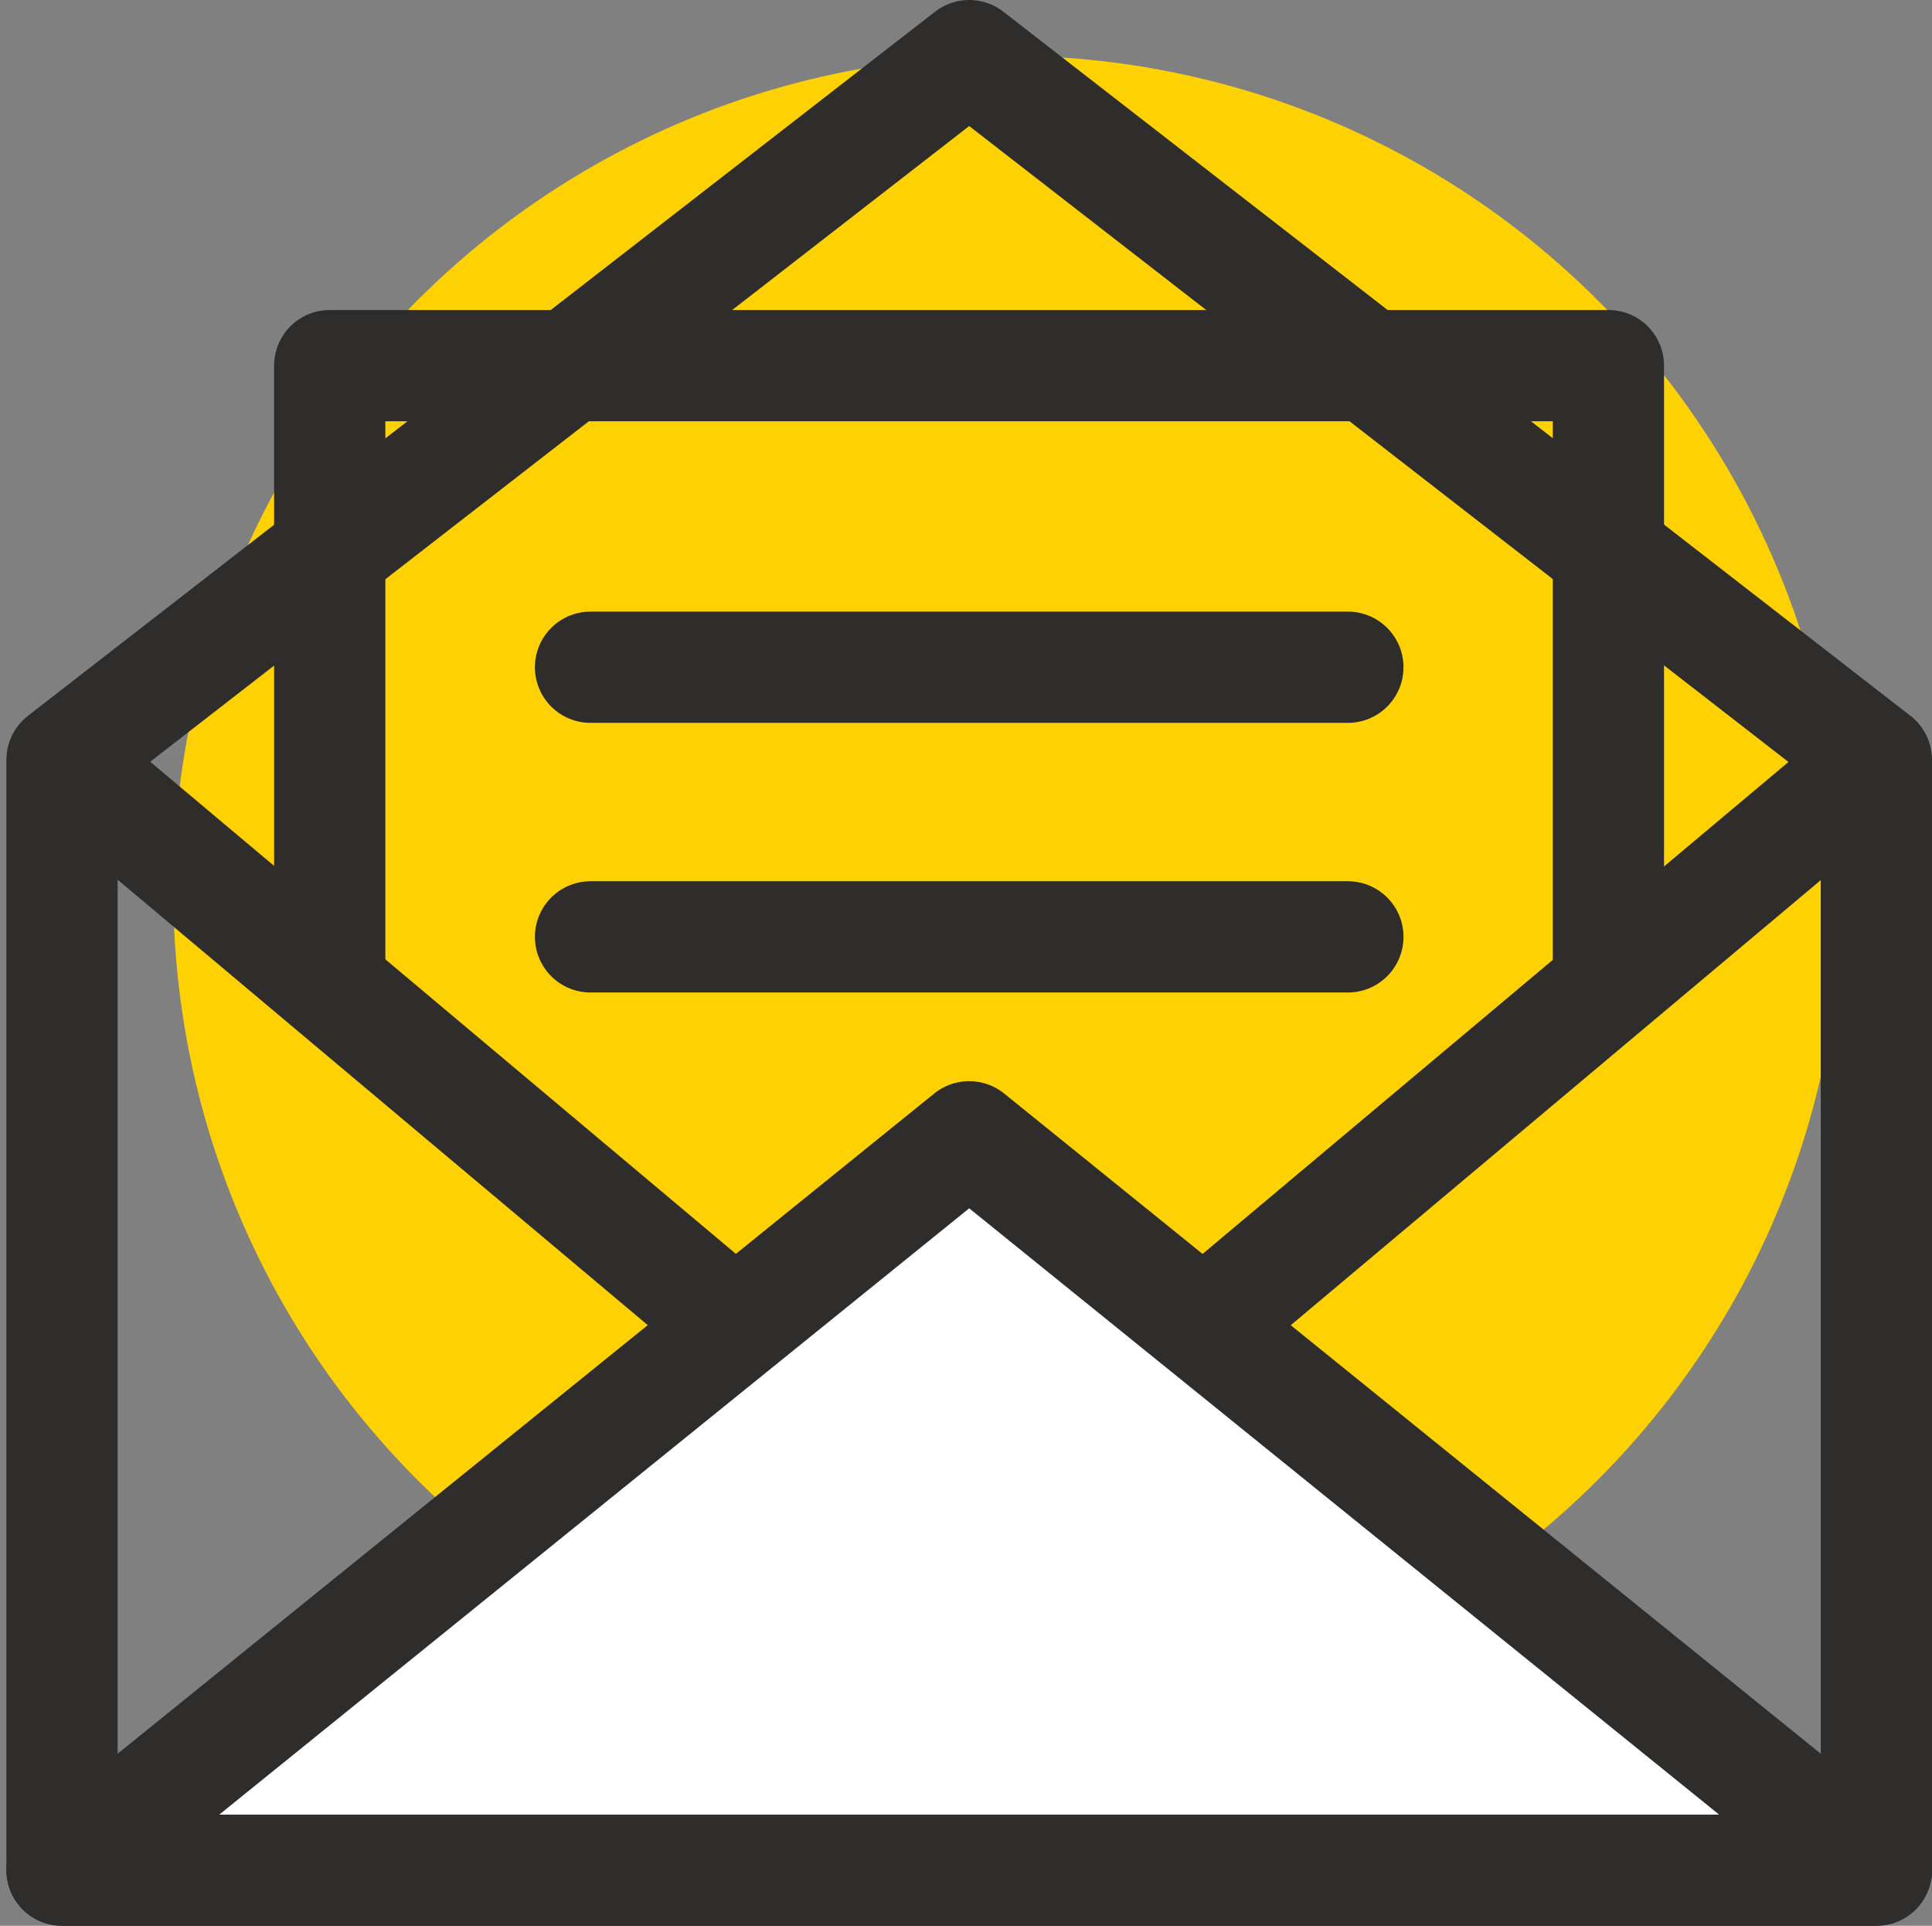 <svg xmlns="http://www.w3.org/2000/svg" width="34.735" height="34.62" viewBox="0 0 34.735 34.62">
  <rect x="0" y="0" width="34.735" height="34.62" fill="#808080" stroke="none"/>
  <g id="Group_251" data-name="Group 251" transform="translate(-652.947 -343.384)">
    <circle id="Ellipse_280" data-name="Ellipse 280" cx="15" cy="15" r="15" transform="translate(656.062 344.386)" fill="#fed103"/>
    <g id="Group_205" data-name="Group 205" transform="translate(654.062 344.384)">
      <path id="Path_410" data-name="Path 410" d="M670.752,344.384l-16.31,12.659V377h32.62V357.043Z" transform="translate(-654.442 -344.384)" fill="none" stroke="#2e2d2c" stroke-linecap="round" stroke-linejoin="round" stroke-width="2"/>
      <path id="Path_411" data-name="Path 411" d="M661.911,364.1V353.031H684.9V364.1" transform="translate(-657.098 -347.458)" fill="none" stroke="#2e2d2c" stroke-linecap="round" stroke-linejoin="round" stroke-width="2"/>
      <path id="Path_412" data-name="Path 412" d="M686.77,364.569l-15.856,13.313L654.9,364.428" transform="translate(-654.604 -351.511)" fill="none" stroke="#2e2d2c" stroke-linecap="round" stroke-linejoin="round" stroke-width="2"/>
      <path id="Path_413" data-name="Path 413" d="M654.442,387.728l16.31-13.185,16.31,13.185Z" transform="translate(-654.442 -355.107)" fill="#fff" stroke="#2e2d2c" stroke-linecap="round" stroke-linejoin="round" stroke-width="2"/>
      <g id="Group_204" data-name="Group 204" transform="translate(9.502 10.995)">
        <line id="Line_42" data-name="Line 42" x2="13.616" fill="#fff" stroke="#2e2d2c" stroke-linecap="round" stroke-linejoin="round" stroke-width="2"/>
        <line id="Line_43" data-name="Line 43" x2="13.616" transform="translate(0 4.847)" fill="#fff" stroke="#2e2d2c" stroke-linecap="round" stroke-linejoin="round" stroke-width="2"/>
      </g>
    </g>
  </g>
</svg>
